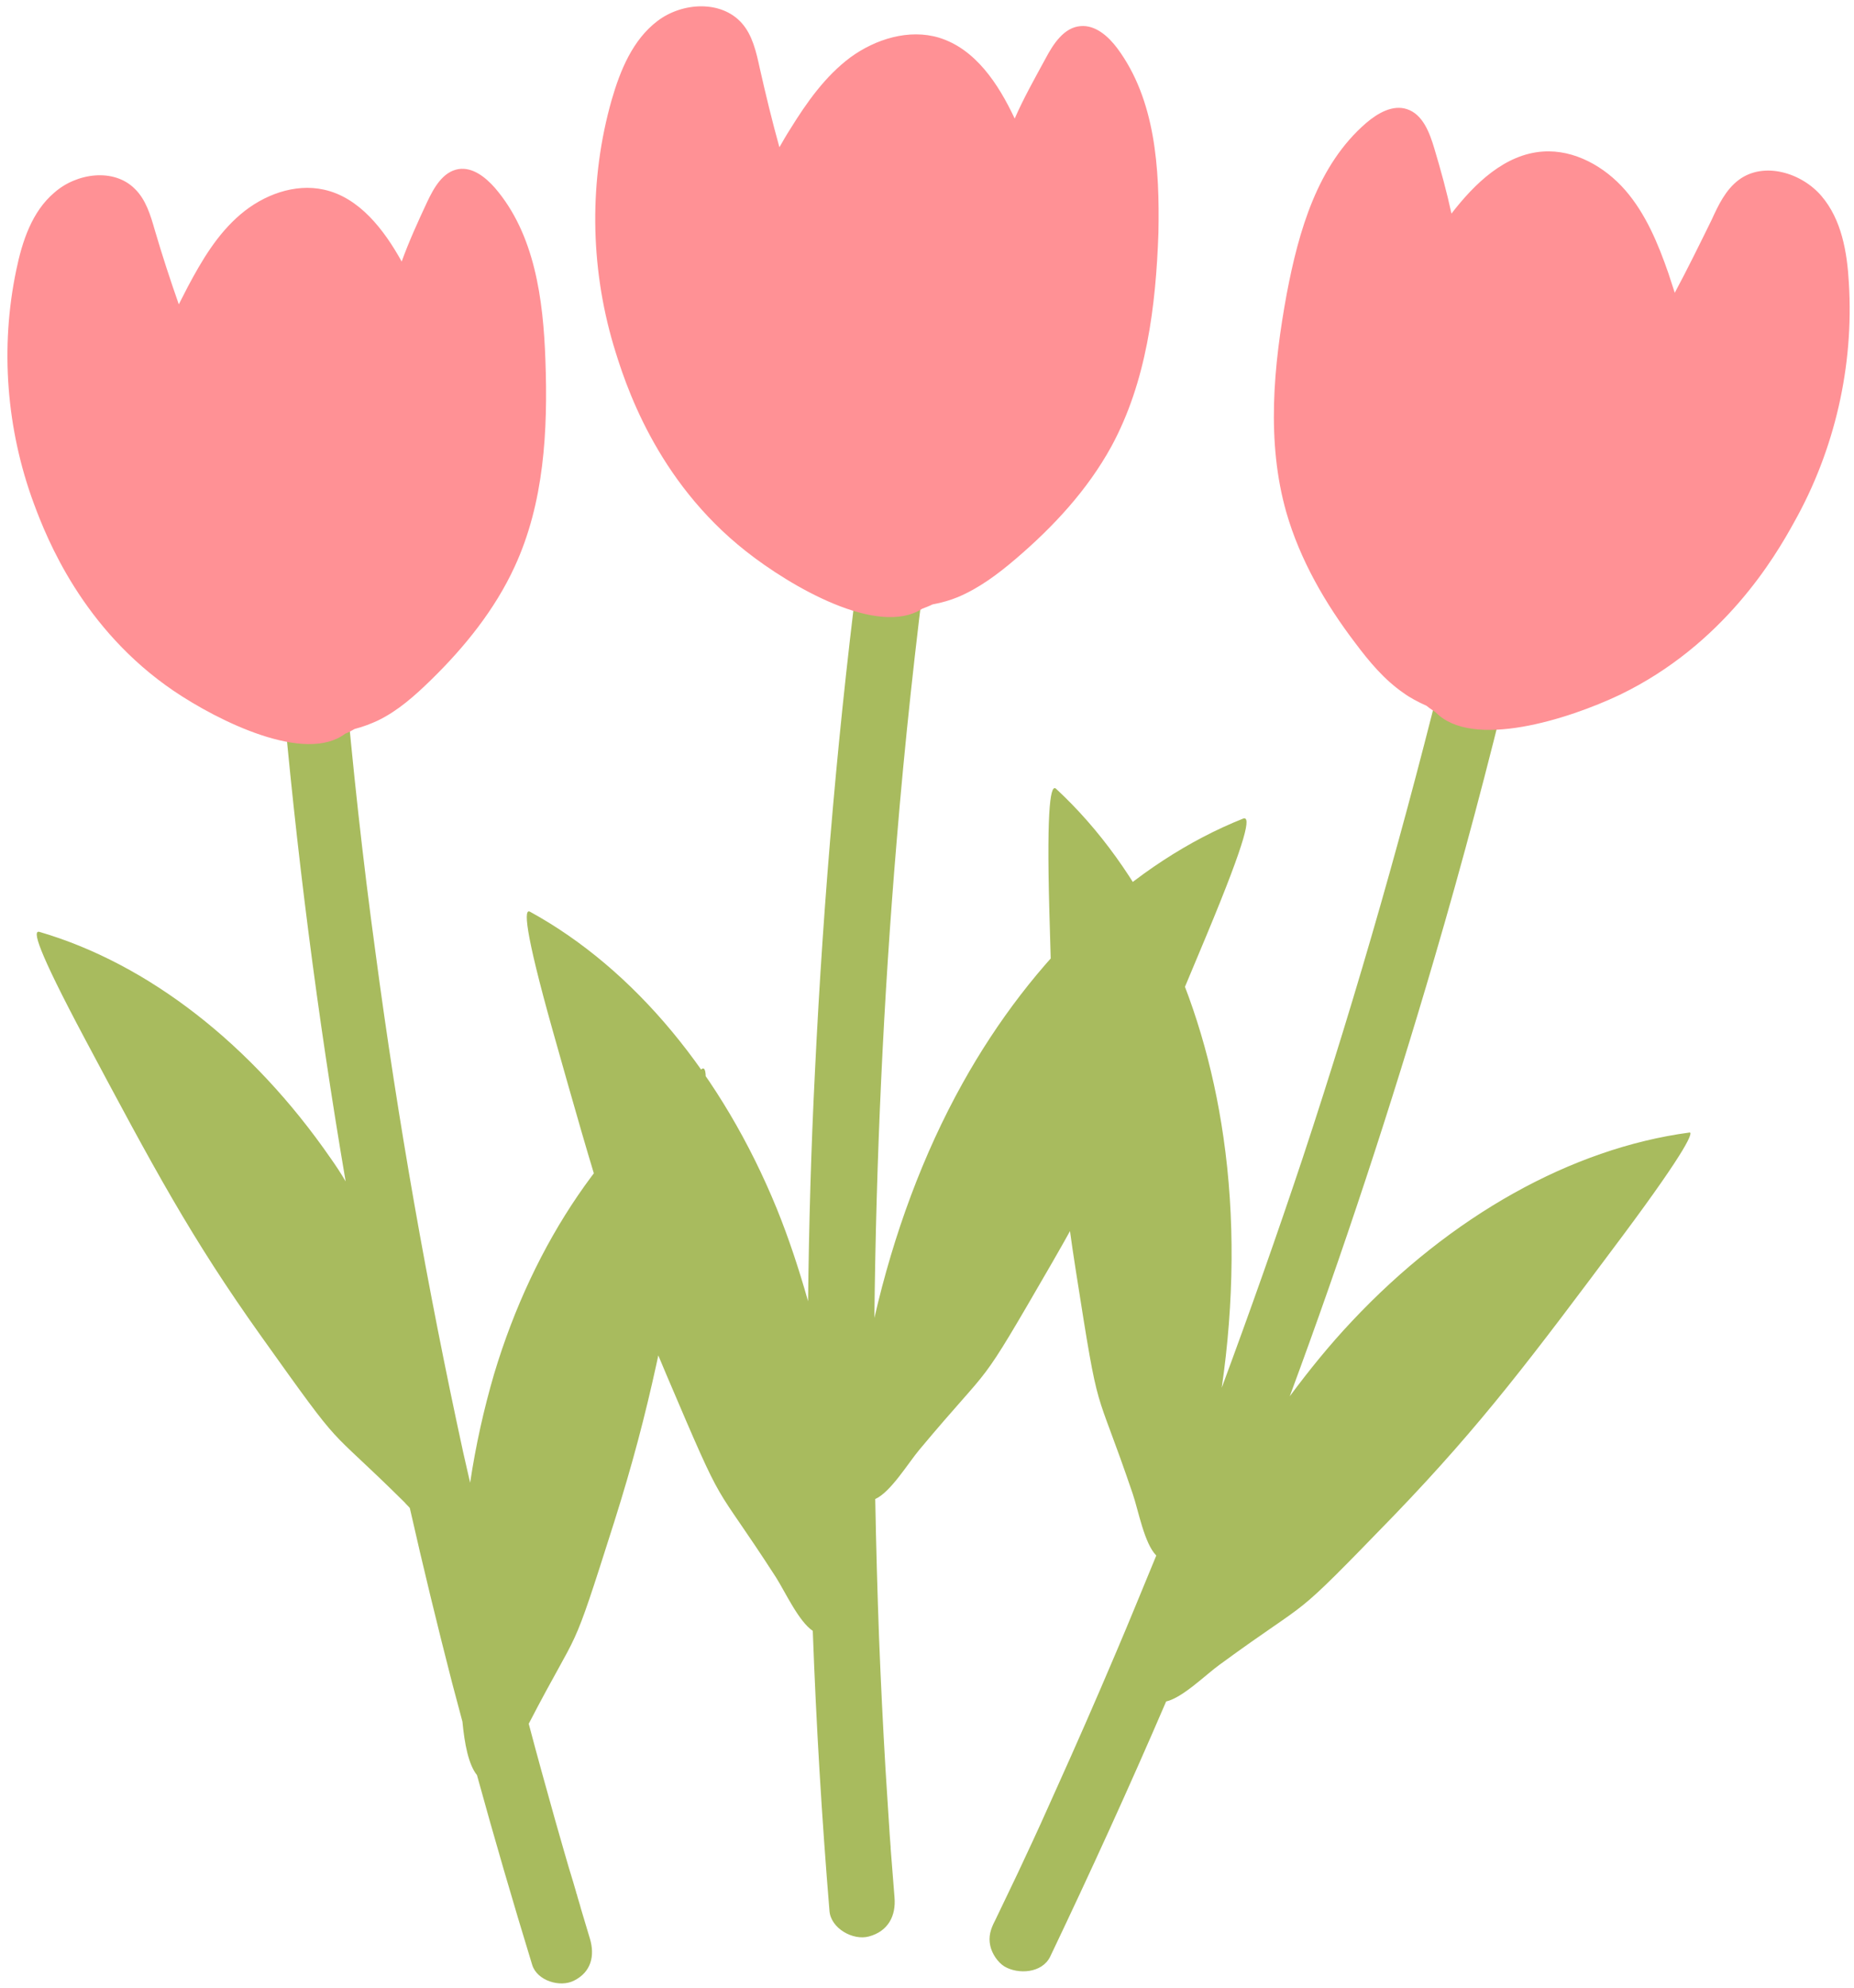 <?xml version="1.0" encoding="UTF-8"?>
<!DOCTYPE svg PUBLIC '-//W3C//DTD SVG 1.0//EN'
          'http://www.w3.org/TR/2001/REC-SVG-20010904/DTD/svg10.dtd'>
<svg height="464.4" preserveAspectRatio="xMidYMid meet" version="1.0" viewBox="-1.7 -1.4 433.4 464.4" width="433.4" xmlns="http://www.w3.org/2000/svg" xmlns:xlink="http://www.w3.org/1999/xlink" zoomAndPan="magnify"
><g id="change1_1"
  ><path d="M377.7,287.2c-21.3,28.5-32.9,44-53.4,65.3c-25.6,26.4-17.8,18.1-40.9,35c-3.2,2.3-8.6,7.7-12.5,8.6 c-8.6,20-17.7,39.9-27.1,59.6c-1.9,3.9-7.5,4.2-10.7,2.3c-1.6-1-2.9-3-3.3-4.8c-0.5-2.2,0.1-4,1.1-5.9c2.7-5.7,4.8-9.9,7-14.7 c2.5-5.3,4.9-10.6,7.3-16c4.7-10.4,9.3-20.9,13.8-31.5c3.3-7.7,6.4-15.4,9.6-23.1c-2.8-2.8-4.2-10.6-5.5-14.4 c-9.2-27.1-7.6-15.8-13.3-52.1c-4.6-29.2-5.2-48.5-6.2-84.1c-0.7-25.5,0.4-29.7,1.6-28.5c20.3,18.8,34.3,47.9,39.1,81.4 c2.7,18.6,2.5,38.6-0.4,58.5c6.6-17.8,12.9-35.6,18.9-53.6c13-39.3,24.3-79.1,34.1-119.2c1-4.2,5.9-6.1,9.7-5.1 c4.2,1.1,6,5.8,5.1,9.7c-5.5,22.8-11.5,45.4-18.1,67.9c-10.1,34.5-21.3,68.6-33.8,102.3c4.6-6.2,9.4-12.1,14.5-17.5 c23.2-24.7,51.4-40.4,78.8-44.1C394.4,262.7,392.9,266.8,377.7,287.2z M280.3,217.2c-13.7,32.8-21.2,50.7-36,76.3 c-18.4,31.8-12.8,21.9-31.1,43.8c-2.6,3.1-6.7,9.9-10.3,11.5c0.2,10.9,0.5,21.7,0.9,32.6c0.4,10.2,0.9,20.3,1.5,30.5 c0.3,5.2,0.7,10.4,1,15.6c0.1,0.9,0.1,1.7,0.2,2.6c0,0.1,0,0.2,0,0.3c0.1,1.3,0.2,2.5,0.3,3.8c0.2,2.5,0.4,5.1,0.6,7.6 c0.4,4.4-1.5,8-6,9.2c-3.7,1-8.9-1.9-9.2-6c-1.8-21.8-3.1-43.5-3.9-65.4c-3.3-2.2-6.5-9.2-8.6-12.5c-15.5-24-11.2-13.5-25.6-47.3 c-11.6-27.2-16.8-45.8-26.5-80.1c-6.9-24.5-6.8-28.9-5.4-28.1c24.3,13.3,44.9,38.1,57.7,69.4c2.8,6.9,5.2,14.2,7.3,21.6 c0.2-17.9,0.7-35.7,1.6-53.5c2-41.4,5.6-82.8,11-123.9c0.6-4.3,3.8-7.3,8.2-7.3c4,0.1,7.8,4.2,7.3,8.2c-3,23-5.5,46-7.4,69.1 c-3.1,37-4.8,74.2-5.2,111.3c4.5-19.6,11.4-38.3,20.6-54.8c16.5-29.6,40-51.7,65.7-61.9C290.6,189.4,290.1,193.7,280.3,217.2z M206.4,429.8C206.4,429.6,206.4,429.4,206.4,429.8L206.4,429.8z M159.8,275.6c-6.1,33.4-9.4,51.6-17.9,78.5 c-10.6,33.4-7.5,23.1-20,47.2c2,7.6,4.1,15.1,6.2,22.6c1.4,4.8,2.7,9.6,4.2,14.4c0.2,0.8,0.5,1.6,0.7,2.4c0,0.1,0,0.2,0.1,0.3 c0.3,1.2,0.7,2.3,1,3.5c0.7,2.3,1.4,4.7,2.1,7c1.2,4,0.3,7.8-3.7,9.8c-3.3,1.7-8.7,0-9.8-3.7c-4.5-14.7-8.8-29.4-12.9-44.3 c-2-2.5-2.9-7.3-3.4-12.5c-0.8-3-1.6-6-2.4-9c-3.5-13.6-6.8-27.2-9.9-40.9c-0.4-0.5-0.9-0.9-1.2-1.3c-19.4-19.2-13.2-10.3-33.6-38.9 c-16.4-23-25.1-39.3-41.1-69.3C6.8,220,5.9,215.9,7.5,216.3c25.4,7.4,49.7,26.3,68.1,52.9c1.2,1.7,2.4,3.5,3.5,5.4 c-6.6-38.7-11.6-77.7-15-116.9c-0.4-4.1,2-7.6,6.2-8.5c3.7-0.8,8.1,2.3,8.5,6.2c1.9,22,4.3,44,7.3,65.9 c5.2,39.1,12.1,78.1,20.5,116.7c0.5,2.3,1.1,4.7,1.6,7c1.3-8.7,3.2-17.2,5.6-25.4c9.3-31,26.7-56.4,48.6-71.3 C163.7,247.5,164.1,251.6,159.8,275.6z M132.9,440.3C132.8,440.1,132.8,440,132.9,440.3L132.9,440.3z" fill="#A8BB5E"
  /></g
  ><g id="change2_1"
  ><path d="M417.7,120.6c-4.5,8.2-16.5,28.6-40.7,40.3c-12,5.7-34.5,12.9-43.1,4.1c-0.7-0.5-1.4-0.9-2.1-1.5 c-2-0.9-3.9-1.9-5.4-3c-4.5-3.1-8-7.3-11.3-11.7c-7-9.2-12.9-19.4-16.1-30.5c-4.7-16.5-3-34.2,0.1-51.1c2.8-14.7,7.2-30.1,18.6-39.9 c2.7-2.3,6.2-4.3,9.5-3.2c3.7,1.2,5.3,5.5,6.4,9.2c1.5,5,2.9,10.1,4,15.2c5.4-7,12.5-13.9,21.4-14.5c7.3-0.5,14.4,3.5,19.2,9 c4.8,5.5,7.7,12.5,10.1,19.4c0.5,1.5,1,3.1,1.5,4.6c3-5.6,5.8-11.3,8.6-17c1.6-3.5,3.3-7.1,6.4-9.4c5.8-4.3,14.6-1.7,19.3,3.8 s6,13.1,6.4,20.3C431.7,84.1,427.2,103.7,417.7,120.6z M259.5,9.9c-2.1-2.8-5.1-5.5-8.6-5.2c-3.9,0.3-6.4,4.2-8.2,7.6 c-2.5,4.6-5.1,9.2-7.2,14c-3.8-8.1-9.2-16.3-17.7-18.9c-7-2.1-14.8,0.3-20.7,4.6c-5.9,4.4-10.2,10.5-14.1,16.8 c-0.9,1.4-1.7,2.8-2.5,4.2c-1.7-6.1-3.2-12.3-4.6-18.5c-0.8-3.7-1.7-7.7-4.2-10.5c-4.8-5.4-13.9-4.9-19.7-0.5s-8.7,11.5-10.7,18.4 c-5.3,18.6-5.1,38.7,0.4,57.3c2.7,9,9.9,31.6,31,48.2c10.4,8.2,30.8,20.1,41.2,13.4l0,0c0.8-0.3,1.6-0.6,2.4-1 c2.2-0.4,4.2-1,5.9-1.7c5-2.1,9.4-5.4,13.5-8.9c8.8-7.5,16.8-16.1,22.4-26.3c8.2-15.1,10.4-32.7,11-49.9 C269.4,37.9,268.4,21.9,259.5,9.9z M125.8,82.8c-0.5-14.3-2.5-29.5-11.8-40.3c-2.2-2.5-5.2-4.9-8.5-4.4c-3.7,0.6-5.8,4.4-7.4,7.8 c-2.1,4.5-4.2,9.1-5.9,13.8c-4.1-7.4-9.9-15-18.2-16.8c-6.8-1.5-14.1,1.2-19.5,5.8s-9,10.7-12.3,16.9c-0.7,1.4-1.4,2.7-2.1,4.1 c-2-5.7-3.9-11.5-5.6-17.3c-1-3.5-2.1-7.2-4.7-9.7C24.9,37.8,16.2,39,11,43.6C5.8,48,3.5,54.9,2.1,61.7c-3.8,18.1-2.3,37.2,4.1,54.5 c3.1,8.4,11.5,29.4,32.7,43.8c10.5,7.1,30.7,17.1,40.1,10c0.8-0.3,1.5-0.7,2.2-1.1c2-0.5,4-1.3,5.5-2c4.7-2.3,8.6-5.8,12.3-9.4 c7.9-7.7,15-16.5,19.6-26.5C125.5,116.1,126.4,99.2,125.8,82.8z" fill="#FF9195"
  /></g
></svg
>
